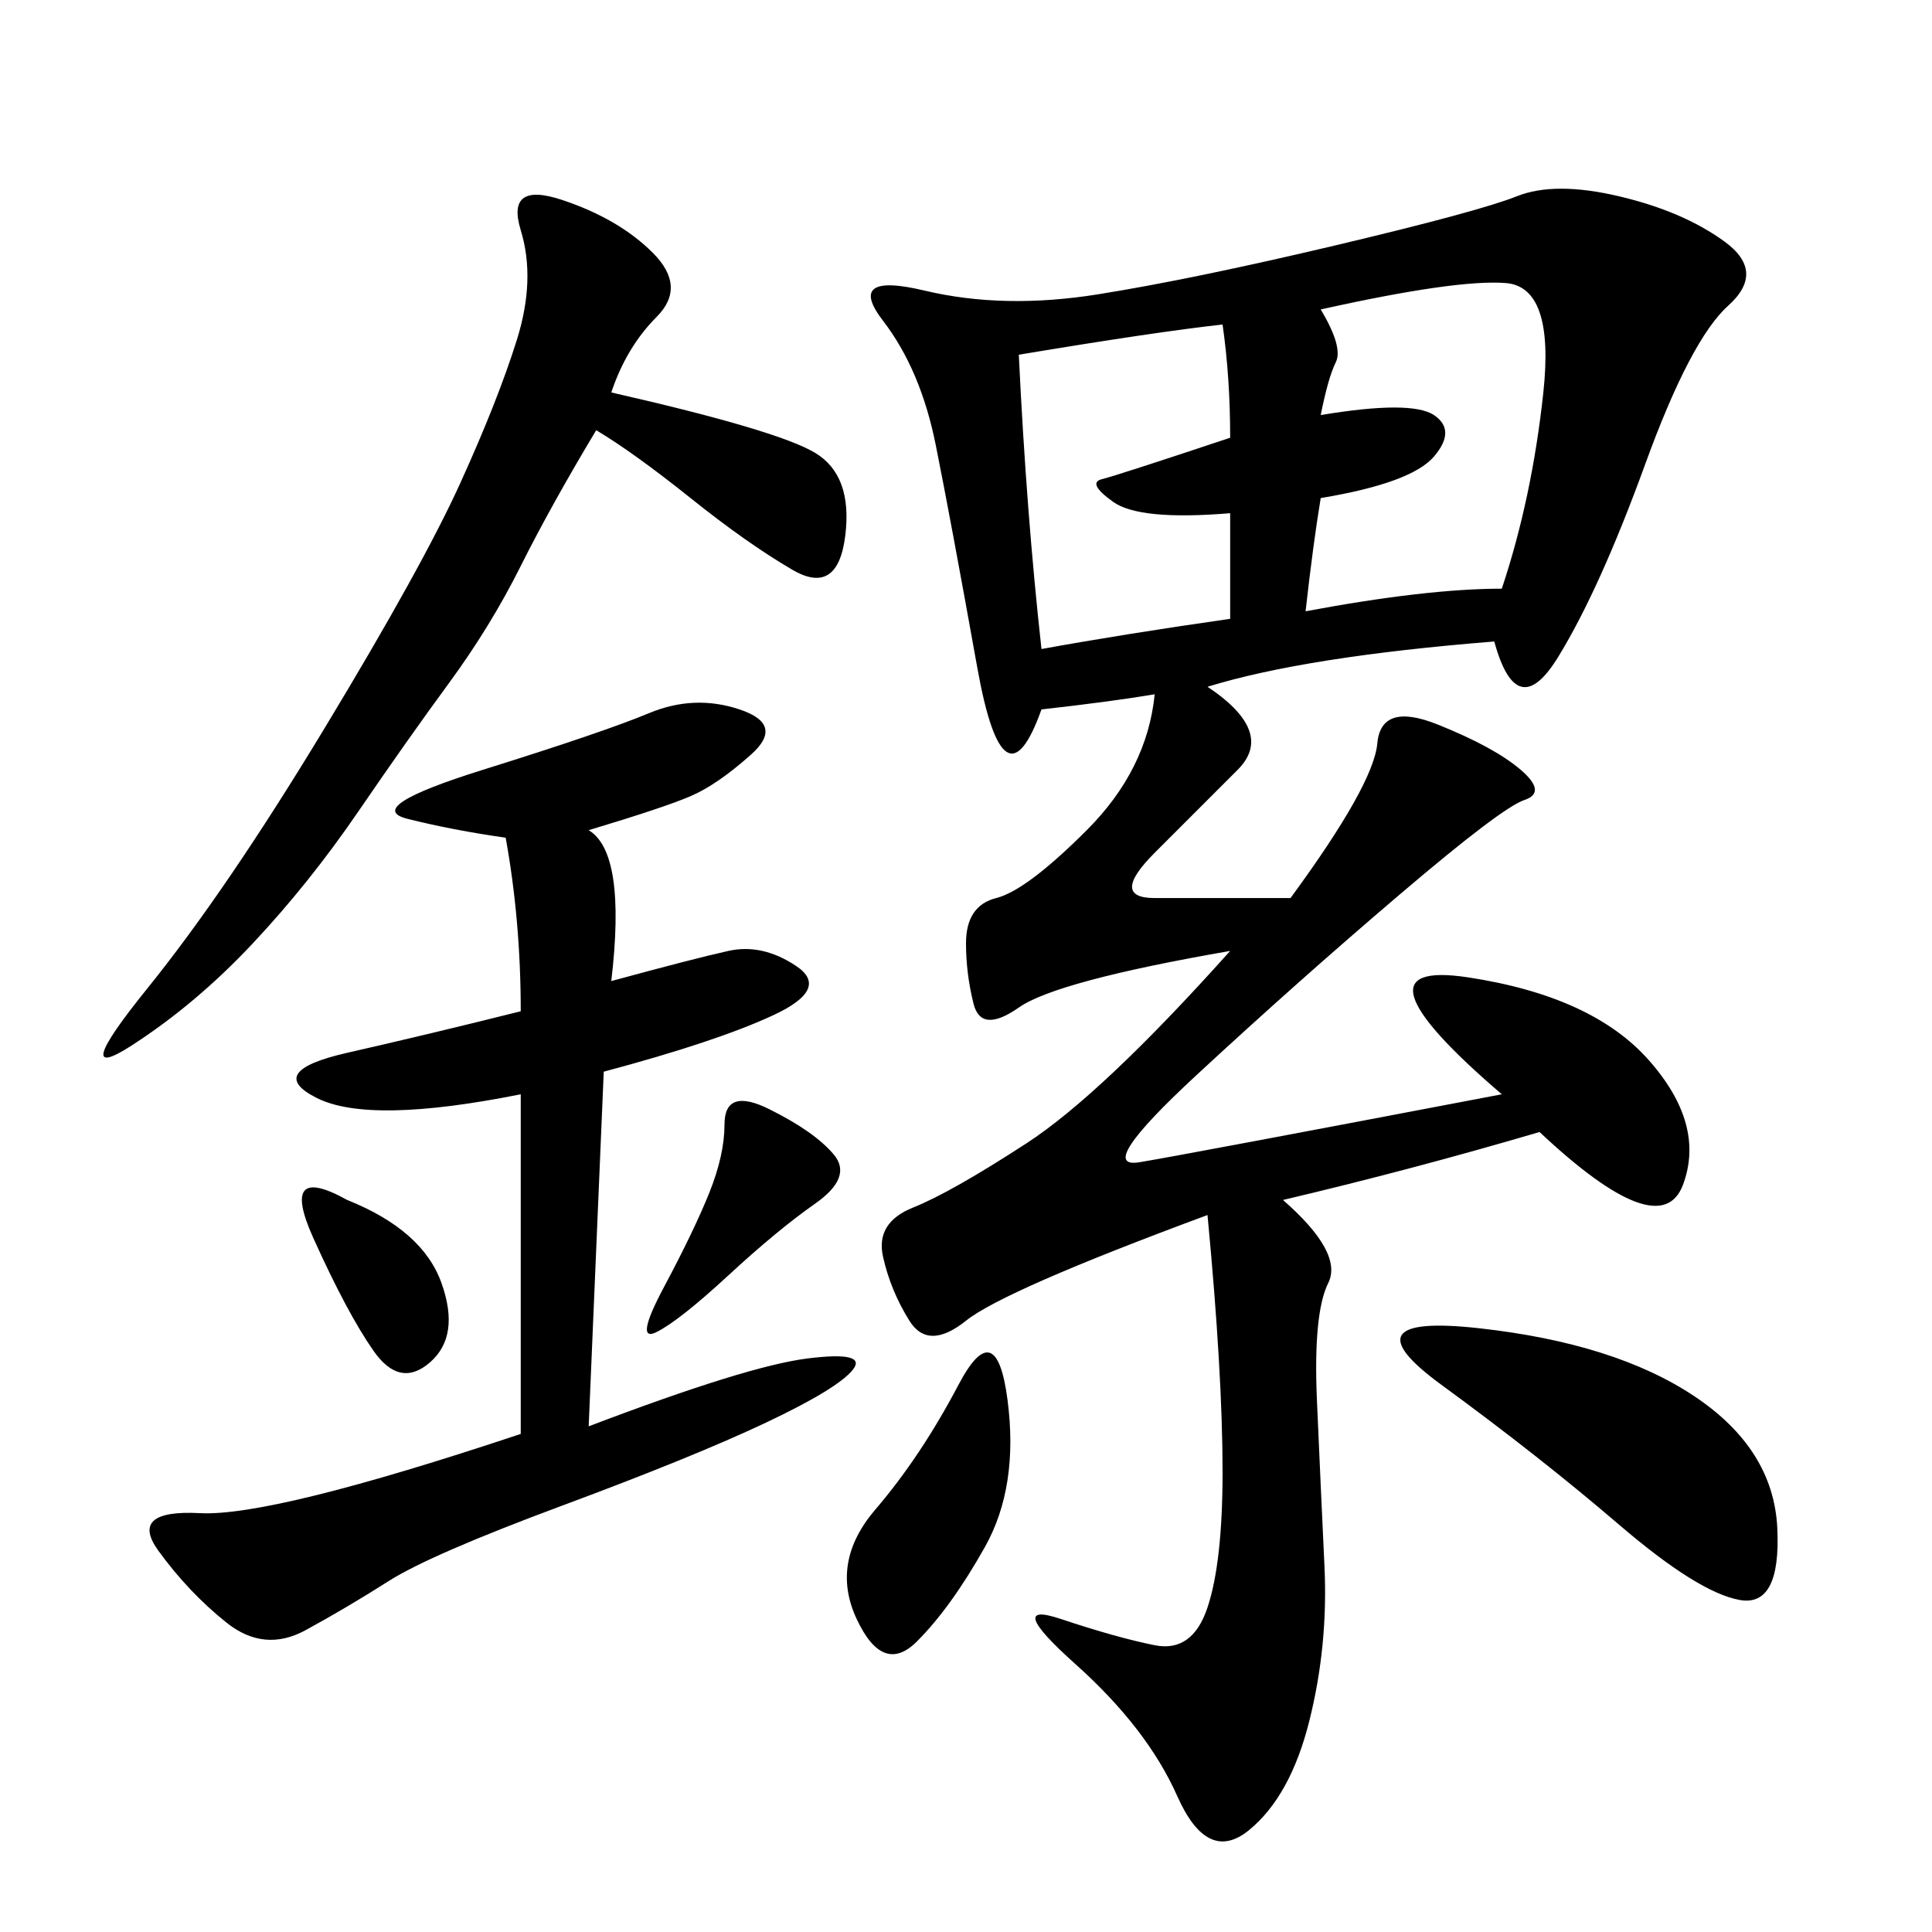 <svg xmlns="http://www.w3.org/2000/svg" xmlns:xlink="http://www.w3.org/1999/xlink" width="300" height="300"><path d="M191.02 147.66Q164.06 152.34 158.20 156.45Q152.34 160.55 151.17 155.86Q150 151.17 150 146.48L150 146.48Q150 140.63 154.69 139.45Q159.38 138.28 168.75 128.91Q178.13 119.53 179.30 107.81L179.30 107.81Q172.27 108.98 161.72 110.16L161.72 110.16Q155.86 126.56 151.76 103.71Q147.66 80.86 145.31 69.14Q142.97 57.42 137.11 49.80Q131.25 42.19 143.55 45.12Q155.86 48.05 170.51 45.70Q185.16 43.36 207.42 38.09Q229.69 32.81 235.55 30.47Q241.41 28.13 251.37 30.47Q261.33 32.81 267.77 37.50Q274.22 42.19 268.36 47.46Q262.50 52.73 255.47 72.07Q248.44 91.41 241.99 101.95Q235.55 112.50 232.03 99.61L232.03 99.61Q202.73 101.95 187.50 106.64L187.50 106.64Q198.05 113.67 192.19 119.53L192.19 119.53L179.30 132.42Q172.27 139.45 179.30 139.45L179.30 139.45L200.39 139.45Q213.28 121.88 213.87 115.43Q214.45 108.98 223.24 112.50Q232.03 116.02 236.13 119.53Q240.23 123.05 236.72 124.22Q233.20 125.39 217.38 138.87Q201.56 152.34 185.74 166.99Q169.92 181.64 176.95 180.47Q183.98 179.30 233.20 169.92L233.20 169.92Q208.59 148.83 227.93 151.76Q247.27 154.69 256.05 164.65Q264.84 174.61 261.33 183.98Q257.81 193.36 239.06 175.78L239.06 175.78Q219.14 181.64 199.22 186.33L199.22 186.33Q208.59 194.53 206.25 199.22Q203.91 203.91 204.49 217.38Q205.08 230.86 205.66 243.16Q206.25 255.47 203.32 267.19Q200.39 278.91 193.95 284.18Q187.50 289.45 182.81 278.91Q178.13 268.36 166.99 258.40Q155.86 248.44 164.65 251.37Q173.44 254.30 179.30 255.47Q185.16 256.64 187.50 249.61Q189.84 242.58 189.84 228.52L189.84 228.52Q189.84 213.28 187.50 188.67L187.50 188.67Q155.86 200.39 150 205.08Q144.14 209.77 141.21 205.08Q138.28 200.39 137.11 195.12Q135.94 189.84 141.80 187.50Q147.66 185.16 159.38 177.54Q171.09 169.92 191.02 147.66L191.02 147.66ZM91.41 128.91Q97.27 132.42 94.92 152.34L94.92 152.34Q107.81 148.83 113.09 147.66Q118.36 146.48 123.63 150Q128.91 153.52 120.12 157.62Q111.33 161.72 93.75 166.41L93.75 166.41L91.41 221.48Q116.02 212.11 125.39 210.94Q134.77 209.77 132.42 212.70Q130.08 215.63 118.95 220.90Q107.81 226.17 87.30 233.79Q66.80 241.41 60.35 245.51Q53.91 249.61 47.46 253.13Q41.02 256.64 35.16 251.95Q29.30 247.27 24.61 240.82Q19.92 234.38 31.05 234.96Q42.19 235.55 80.86 222.66L80.86 222.66L80.86 169.92Q57.42 174.61 49.22 170.51Q41.02 166.41 53.91 163.48Q66.80 160.55 80.86 157.03L80.86 157.03Q80.86 142.97 78.52 130.08L78.52 130.08Q70.31 128.91 63.28 127.15Q56.25 125.39 75 119.53Q93.75 113.67 100.78 110.74Q107.81 107.81 114.84 110.16Q121.88 112.50 116.60 117.19Q111.33 121.88 107.23 123.63Q103.13 125.39 91.41 128.91L91.41 128.91ZM94.92 60.94Q120.70 66.80 126.56 70.31Q132.42 73.83 131.25 83.20Q130.08 92.58 123.05 88.48Q116.02 84.38 107.23 77.34Q98.44 70.31 92.58 66.80L92.58 66.80Q85.55 78.52 80.86 87.89Q76.17 97.27 69.73 106.05Q63.28 114.84 55.66 125.98Q48.05 137.11 39.26 146.48Q30.47 155.86 20.51 162.30Q10.55 168.75 22.85 153.52Q35.16 138.28 50.39 113.09Q65.63 87.89 71.48 75Q77.34 62.11 80.27 52.73Q83.20 43.36 80.86 35.74Q78.52 28.13 87.30 31.05Q96.09 33.98 101.37 39.26Q106.64 44.53 101.95 49.22Q97.27 53.91 94.92 60.94L94.92 60.94ZM205.08 77.34Q203.91 84.38 202.73 94.92L202.73 94.92Q221.48 91.41 233.20 91.41L233.20 91.41Q237.89 77.34 239.65 60.94Q241.41 44.53 233.79 43.95Q226.17 43.36 205.08 48.05L205.08 48.05Q208.59 53.91 207.42 56.25Q206.25 58.59 205.08 64.45L205.08 64.45Q219.14 62.11 222.66 64.45Q226.17 66.80 222.66 70.90Q219.14 75 205.08 77.34L205.08 77.34ZM161.72 100.78Q174.61 98.44 191.02 96.09L191.02 96.09L191.02 79.69Q176.95 80.86 172.85 77.93Q168.75 75 171.09 74.41Q173.44 73.83 191.02 67.97L191.02 67.97Q191.02 58.59 189.84 50.39L189.84 50.39Q179.30 51.56 158.20 55.08L158.20 55.08Q159.38 79.69 161.72 100.78L161.72 100.78ZM229.69 206.25Q250.78 208.59 263.09 216.80Q275.39 225 275.98 237.30Q276.56 249.61 270.12 248.44Q263.67 247.27 251.37 236.72Q239.06 226.17 223.83 215.04Q208.59 203.91 229.69 206.25L229.69 206.25ZM135.94 234.38Q142.97 226.17 148.83 215.04Q154.69 203.91 156.45 217.38Q158.20 230.86 152.93 240.23Q147.66 249.61 142.38 254.88Q137.11 260.16 133.01 251.37Q128.91 242.58 135.94 234.38L135.94 234.38ZM119.53 172.27Q126.56 175.78 129.49 179.30Q132.42 182.81 126.56 186.91Q120.70 191.02 113.09 198.05Q105.47 205.08 101.95 206.84Q98.44 208.59 103.13 199.80Q107.81 191.02 110.16 185.16Q112.50 179.30 112.50 174.61L112.50 174.61Q112.50 168.75 119.53 172.27L119.53 172.27ZM53.91 186.33Q65.63 191.02 68.55 199.22Q71.48 207.42 66.80 211.52Q62.11 215.63 58.01 209.77Q53.91 203.91 48.63 192.19Q43.36 180.47 53.91 186.33L53.91 186.33Z"/></svg>